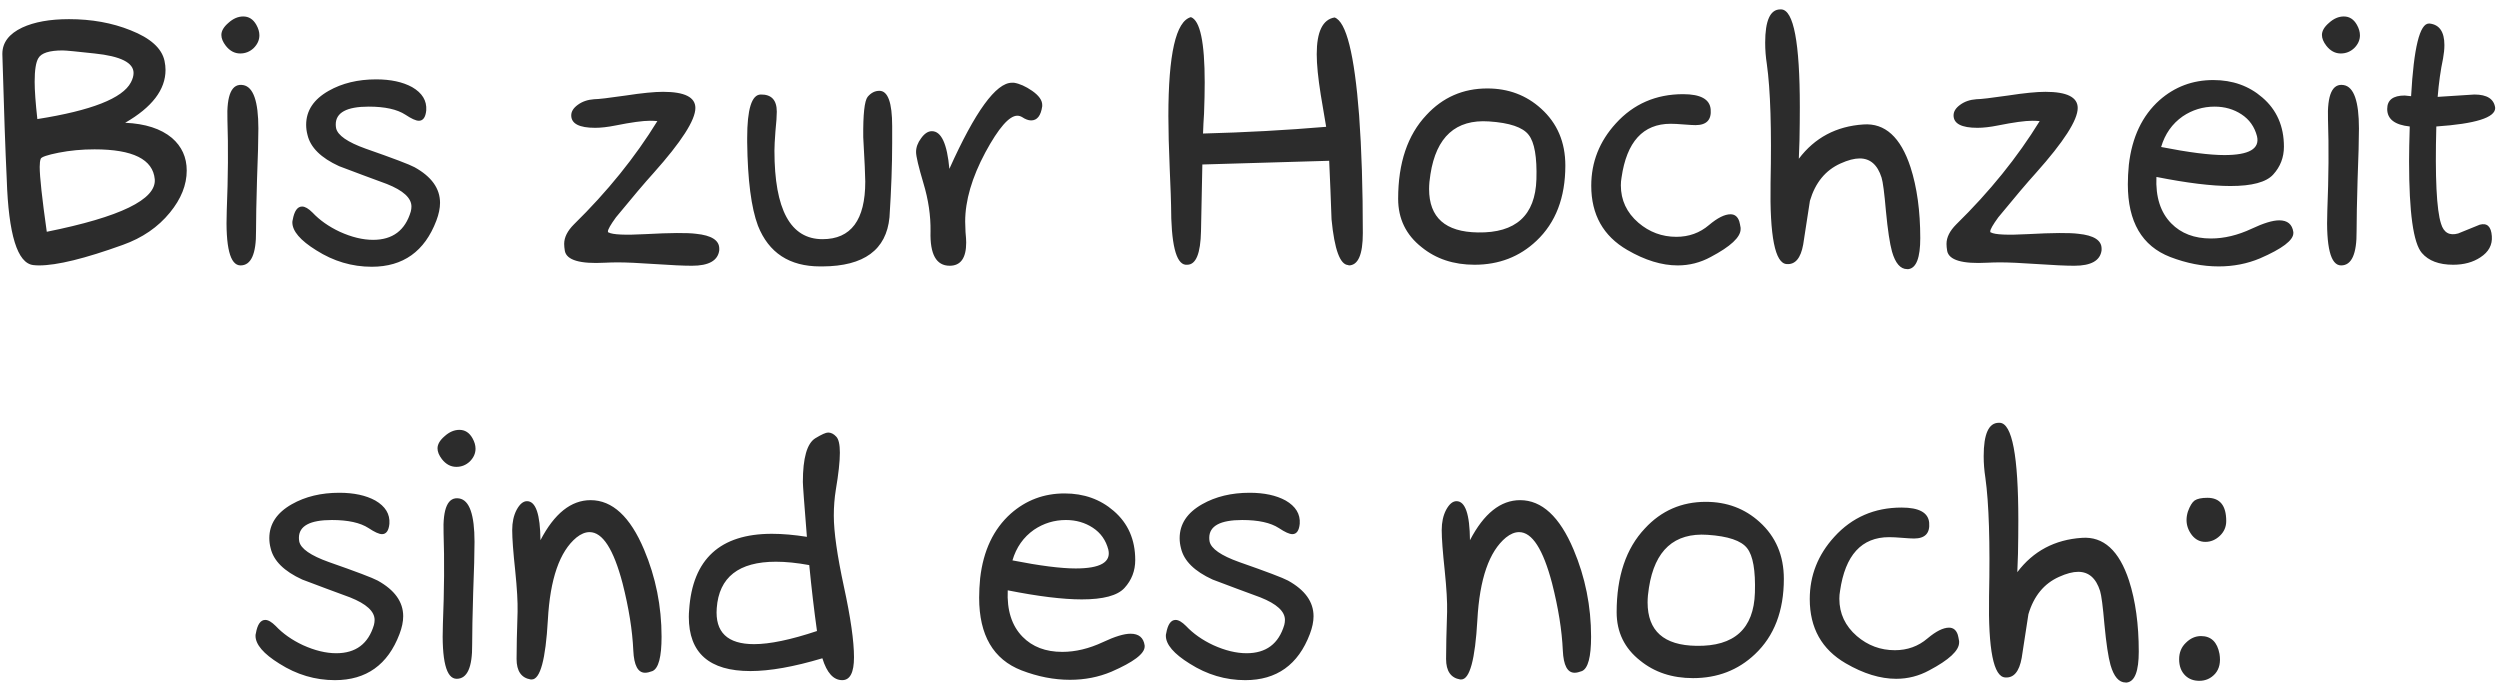 <?xml version="1.0" encoding="UTF-8"?> <svg xmlns="http://www.w3.org/2000/svg" width="254" height="70" viewBox="0 0 254 70" fill="none"><path d="M12.716 12.474C14.767 12.565 16.35 13.078 17.467 14.012C18.469 14.878 18.971 15.983 18.971 17.327C18.971 18.785 18.401 20.21 17.262 21.6C16.054 23.081 14.459 24.174 12.477 24.881C8.626 26.271 5.789 26.966 3.966 26.966C3.761 26.966 3.567 26.954 3.385 26.932C1.767 26.749 0.867 23.844 0.685 18.216C0.548 15.39 0.4 11.163 0.24 5.535V5.467C0.24 4.327 0.912 3.439 2.257 2.801C3.487 2.231 5.071 1.946 7.008 1.946C9.309 1.946 11.394 2.322 13.263 3.074C15.291 3.872 16.441 4.909 16.715 6.185C16.783 6.504 16.817 6.811 16.817 7.107C16.817 9.113 15.45 10.901 12.716 12.474ZM3.795 12.098C9.286 11.232 12.454 9.99 13.297 8.372C13.479 8.03 13.57 7.711 13.57 7.415C13.57 6.367 12.249 5.706 9.605 5.433C7.76 5.228 6.677 5.125 6.358 5.125C5.014 5.125 4.194 5.387 3.897 5.911C3.647 6.321 3.521 7.119 3.521 8.304C3.521 9.192 3.613 10.457 3.795 12.098ZM4.752 23.548C12.226 22.044 15.883 20.267 15.724 18.216C15.541 16.188 13.502 15.174 9.605 15.174C8.329 15.174 7.11 15.288 5.948 15.516C4.809 15.743 4.205 15.949 4.137 16.131C4.068 16.313 4.034 16.587 4.034 16.951C4.034 17.954 4.273 20.153 4.752 23.548ZM26.354 3.587C26.354 4.065 26.16 4.498 25.773 4.886C25.385 5.25 24.929 5.433 24.405 5.433C23.836 5.433 23.346 5.171 22.936 4.646C22.639 4.259 22.491 3.895 22.491 3.553C22.491 3.143 22.73 2.732 23.209 2.322C23.688 1.889 24.189 1.673 24.713 1.673C25.283 1.673 25.727 1.958 26.046 2.527C26.251 2.892 26.354 3.245 26.354 3.587ZM26.251 13.055C26.251 14.171 26.205 15.892 26.114 18.216C26.046 20.517 26.012 22.272 26.012 23.48C26.035 25.804 25.51 26.966 24.439 26.966C23.369 26.966 22.901 25.109 23.038 21.395C23.175 17.977 23.198 14.9 23.106 12.166C23.015 9.614 23.551 8.44 24.713 8.646C25.738 8.828 26.251 10.297 26.251 13.055ZM44.708 20.608C44.708 21.155 44.583 21.759 44.332 22.42C43.147 25.542 40.96 27.102 37.77 27.102C35.764 27.102 33.884 26.544 32.13 25.428C30.512 24.425 29.703 23.48 29.703 22.591C29.703 22.5 29.715 22.42 29.737 22.352C29.897 21.44 30.216 20.984 30.694 20.984C30.991 20.984 31.344 21.189 31.754 21.6C32.483 22.374 33.406 23.024 34.523 23.548C35.73 24.095 36.858 24.368 37.906 24.368C39.889 24.368 41.165 23.411 41.734 21.497C41.78 21.315 41.803 21.144 41.803 20.984C41.803 20.119 40.971 19.355 39.308 18.694C37.69 18.102 36.072 17.498 34.454 16.883C32.608 16.04 31.537 14.98 31.241 13.704C31.15 13.362 31.105 13.021 31.105 12.679C31.105 11.243 31.868 10.092 33.395 9.227C34.762 8.452 36.368 8.064 38.214 8.064C39.695 8.064 40.914 8.326 41.871 8.851C42.897 9.443 43.375 10.229 43.307 11.209C43.238 11.915 42.988 12.269 42.555 12.269C42.258 12.269 41.803 12.063 41.188 11.653C40.344 11.106 39.102 10.833 37.462 10.833C35.229 10.833 34.112 11.437 34.112 12.645C34.112 12.758 34.124 12.884 34.147 13.021C34.306 13.75 35.309 14.445 37.154 15.105C39.957 16.085 41.609 16.712 42.11 16.985C43.842 17.942 44.708 19.15 44.708 20.608ZM66.788 12.303C66.537 12.28 66.287 12.269 66.036 12.269C65.307 12.269 64.145 12.428 62.55 12.747C61.752 12.907 61.057 12.986 60.465 12.986C58.847 12.986 58.038 12.565 58.038 11.722C58.038 11.334 58.255 10.981 58.688 10.662C59.143 10.32 59.702 10.127 60.362 10.081C60.773 10.081 61.843 9.956 63.575 9.705C65.216 9.454 66.481 9.329 67.369 9.329C69.557 9.329 70.65 9.876 70.65 10.97C70.65 12.2 69.238 14.399 66.412 17.566C65.523 18.546 64.247 20.05 62.584 22.078C62.037 22.83 61.764 23.309 61.764 23.514C61.764 23.582 61.786 23.616 61.832 23.616C62.242 23.844 63.495 23.901 65.592 23.787C68.121 23.65 69.83 23.639 70.719 23.753C72.291 23.912 73.077 24.414 73.077 25.257V25.428C72.94 26.476 72.018 27 70.309 27C69.466 27 68.212 26.943 66.549 26.829C64.885 26.715 63.632 26.658 62.789 26.658C62.333 26.658 61.889 26.67 61.456 26.692C58.927 26.829 57.571 26.43 57.389 25.496C57.343 25.223 57.32 24.983 57.32 24.778C57.32 24.117 57.651 23.457 58.312 22.796C61.707 19.469 64.532 15.971 66.788 12.303ZM90.645 14.49C90.645 16.746 90.554 19.275 90.372 22.078C90.053 25.382 87.786 27.046 83.57 27.068H83.331C80.209 27.068 78.102 25.69 77.008 22.933C76.324 21.11 75.96 18.284 75.914 14.456V14.012C75.914 11.095 76.37 9.625 77.281 9.603C78.375 9.58 78.922 10.161 78.922 11.346C78.922 11.779 78.876 12.44 78.785 13.328C78.717 14.217 78.683 14.878 78.683 15.31C78.683 21.303 80.312 24.3 83.57 24.3C86.464 24.3 87.911 22.352 87.911 18.455C87.911 17.885 87.843 16.381 87.706 13.943C87.683 11.619 87.831 10.252 88.15 9.842C88.492 9.432 88.891 9.227 89.347 9.227C90.213 9.227 90.645 10.423 90.645 12.815V14.49ZM96.456 17.156C99.076 11.323 101.196 8.406 102.813 8.406H103.019C103.588 8.497 104.203 8.771 104.864 9.227C105.548 9.705 105.89 10.184 105.89 10.662V10.799C105.753 11.756 105.377 12.234 104.762 12.234C104.488 12.234 104.181 12.12 103.839 11.893C103.679 11.801 103.52 11.756 103.36 11.756C102.54 11.756 101.458 12.998 100.113 15.481C98.746 18.034 98.062 20.381 98.062 22.523C98.062 22.773 98.074 23.126 98.097 23.582C98.142 24.038 98.165 24.391 98.165 24.642C98.165 26.214 97.607 27 96.49 27C95.123 27 94.474 25.838 94.542 23.514C94.565 21.919 94.326 20.289 93.824 18.626C93.323 16.94 93.072 15.88 93.072 15.447C93.072 14.969 93.243 14.502 93.585 14.046C93.927 13.567 94.291 13.328 94.679 13.328C95.636 13.328 96.228 14.604 96.456 17.156ZM137.027 26.966L136.993 26.932C136.15 26.909 135.58 25.359 135.284 22.283C135.216 20.301 135.136 18.318 135.045 16.336L122.159 16.712L122.022 23.48C121.977 25.758 121.51 26.898 120.621 26.898H120.45C119.47 26.784 118.98 24.767 118.98 20.848C118.98 20.506 118.935 19.275 118.844 17.156C118.753 15.014 118.707 13.226 118.707 11.79C118.707 5.501 119.47 2.151 120.997 1.741C121.931 2.083 122.398 4.293 122.398 8.372C122.398 9.306 122.376 10.366 122.33 11.551C122.285 12.212 122.25 12.884 122.228 13.567C126.534 13.454 130.704 13.226 134.737 12.884C134.555 11.79 134.373 10.708 134.19 9.637C133.917 7.928 133.78 6.549 133.78 5.501C133.78 3.222 134.384 1.98 135.592 1.775C136.777 2.186 137.608 5.501 138.087 11.722C138.338 15.162 138.463 19.15 138.463 23.685C138.463 25.872 137.984 26.966 137.027 26.966ZM159.039 16.814C159.039 20.073 158.059 22.625 156.1 24.471C154.391 26.088 152.294 26.898 149.811 26.898C147.691 26.898 145.903 26.305 144.444 25.12C142.849 23.867 142.052 22.226 142.052 20.198C142.052 16.552 143.009 13.716 144.923 11.688C146.586 9.887 148.648 8.987 151.109 8.987C153.251 8.987 155.074 9.671 156.578 11.038C158.219 12.519 159.039 14.445 159.039 16.814ZM156.1 18.216C156.168 15.96 155.906 14.456 155.313 13.704C154.721 12.929 153.377 12.474 151.28 12.337C147.908 12.109 145.925 13.898 145.333 17.703C145.242 18.25 145.196 18.751 145.196 19.207C145.196 22.101 146.848 23.571 150.152 23.616C154.003 23.685 155.986 21.884 156.1 18.216ZM175.821 21.77C176.254 21.77 176.55 22.01 176.71 22.488C176.756 22.648 176.801 22.864 176.847 23.138V23.274C176.847 24.095 175.833 25.04 173.805 26.111C172.757 26.681 171.64 26.966 170.455 26.966C168.837 26.966 167.128 26.442 165.328 25.394C162.89 23.981 161.671 21.805 161.671 18.865C161.671 16.473 162.503 14.365 164.166 12.542C165.966 10.56 168.245 9.568 171.002 9.568C172.779 9.568 173.714 10.081 173.805 11.106C173.896 12.177 173.383 12.713 172.267 12.713C172.039 12.713 171.64 12.69 171.07 12.645C170.523 12.599 170.079 12.576 169.737 12.576C166.935 12.576 165.271 14.399 164.747 18.045C164.701 18.296 164.679 18.558 164.679 18.831C164.679 20.335 165.271 21.6 166.456 22.625C167.573 23.582 168.86 24.061 170.318 24.061C171.594 24.061 172.7 23.662 173.634 22.864C174.5 22.135 175.229 21.77 175.821 21.77ZM182.76 16.131C184.378 13.989 186.565 12.827 189.322 12.645C191.51 12.485 193.105 13.932 194.107 16.985C194.768 19.036 195.099 21.44 195.099 24.197C195.099 26.18 194.7 27.228 193.902 27.342H193.766C193.082 27.342 192.569 26.749 192.228 25.564C192 24.744 191.795 23.377 191.612 21.463C191.453 19.617 191.305 18.478 191.168 18.045C190.758 16.746 190.017 16.097 188.946 16.097C188.399 16.097 187.75 16.268 186.998 16.609C185.471 17.293 184.435 18.558 183.888 20.403C183.66 21.884 183.432 23.366 183.204 24.847C182.953 26.237 182.395 26.898 181.529 26.829C180.344 26.761 179.798 24.015 179.889 18.592C180.003 13.146 179.877 9.124 179.513 6.526C179.399 5.797 179.342 5.068 179.342 4.339C179.342 2.083 179.854 0.955 180.88 0.955H180.982C182.236 1.023 182.862 4.327 182.862 10.867C182.862 11.915 182.851 13.043 182.828 14.251C182.805 14.866 182.783 15.493 182.76 16.131ZM207.232 12.303C206.982 12.28 206.731 12.269 206.48 12.269C205.751 12.269 204.589 12.428 202.994 12.747C202.197 12.907 201.502 12.986 200.909 12.986C199.291 12.986 198.482 12.565 198.482 11.722C198.482 11.334 198.699 10.981 199.132 10.662C199.588 10.32 200.146 10.127 200.807 10.081C201.217 10.081 202.288 9.956 204.02 9.705C205.66 9.454 206.925 9.329 207.813 9.329C210.001 9.329 211.095 9.876 211.095 10.97C211.095 12.2 209.682 14.399 206.856 17.566C205.968 18.546 204.692 20.05 203.028 22.078C202.481 22.83 202.208 23.309 202.208 23.514C202.208 23.582 202.231 23.616 202.276 23.616C202.687 23.844 203.94 23.901 206.036 23.787C208.565 23.65 210.274 23.639 211.163 23.753C212.735 23.912 213.521 24.414 213.521 25.257V25.428C213.385 26.476 212.462 27 210.753 27C209.91 27 208.657 26.943 206.993 26.829C205.33 26.715 204.076 26.658 203.233 26.658C202.778 26.658 202.333 26.67 201.9 26.692C199.371 26.829 198.015 26.43 197.833 25.496C197.787 25.223 197.765 24.983 197.765 24.778C197.765 24.117 198.095 23.457 198.756 22.796C202.151 19.469 204.977 15.971 207.232 12.303ZM219.093 17.977C219.002 20.005 219.503 21.577 220.597 22.693C221.599 23.719 222.944 24.231 224.63 24.231C225.974 24.231 227.353 23.901 228.766 23.24C229.973 22.671 230.908 22.386 231.568 22.386C232.411 22.386 232.89 22.785 233.004 23.582V23.685C233.004 24.414 231.876 25.268 229.62 26.248C228.321 26.795 226.92 27.068 225.416 27.068C223.798 27.068 222.158 26.749 220.494 26.111C217.623 24.995 216.188 22.534 216.188 18.729C216.188 18.113 216.222 17.453 216.29 16.746C216.609 13.943 217.646 11.756 219.4 10.184C220.95 8.816 222.773 8.133 224.869 8.133C226.829 8.133 228.492 8.725 229.859 9.91C231.318 11.163 232.047 12.827 232.047 14.9C232.047 15.994 231.682 16.94 230.953 17.737C230.247 18.512 228.8 18.899 226.612 18.899C224.698 18.899 222.192 18.592 219.093 17.977ZM219.571 14.935C222.351 15.481 224.493 15.755 225.997 15.755C228.504 15.755 229.609 15.117 229.312 13.841C229.062 12.884 228.538 12.143 227.74 11.619C226.943 11.095 226.031 10.833 225.006 10.833C223.821 10.833 222.739 11.163 221.759 11.824C220.688 12.576 219.959 13.613 219.571 14.935ZM239.771 3.587C239.771 4.065 239.578 4.498 239.19 4.886C238.803 5.25 238.347 5.433 237.823 5.433C237.254 5.433 236.764 5.171 236.354 4.646C236.057 4.259 235.909 3.895 235.909 3.553C235.909 3.143 236.148 2.732 236.627 2.322C237.105 1.889 237.607 1.673 238.131 1.673C238.701 1.673 239.145 1.958 239.464 2.527C239.669 2.892 239.771 3.245 239.771 3.587ZM239.669 13.055C239.669 14.171 239.623 15.892 239.532 18.216C239.464 20.517 239.43 22.272 239.43 23.48C239.452 25.804 238.928 26.966 237.857 26.966C236.786 26.966 236.319 25.109 236.456 21.395C236.593 17.977 236.616 14.9 236.524 12.166C236.433 9.614 236.969 8.44 238.131 8.646C239.156 8.828 239.669 10.297 239.669 13.055ZM247.53 12.85C247.394 18.022 247.553 21.315 248.009 22.727C248.282 23.639 248.863 23.969 249.752 23.719C250.481 23.422 251.21 23.126 251.939 22.83C252.691 22.625 253.102 23.012 253.17 23.992C253.238 24.881 252.851 25.599 252.008 26.145C251.256 26.647 250.333 26.898 249.239 26.898C247.804 26.898 246.744 26.499 246.061 25.701C245.195 24.699 244.762 21.6 244.762 16.404C244.762 15.47 244.785 14.285 244.83 12.85C243.303 12.69 242.54 12.098 242.54 11.072C242.54 10.161 243.132 9.705 244.317 9.705L244.967 9.773C245.24 4.852 245.844 2.391 246.778 2.391H246.847C247.849 2.505 248.351 3.234 248.351 4.578C248.351 4.988 248.305 5.444 248.214 5.945C247.963 7.13 247.781 8.429 247.667 9.842L251.393 9.603C252.691 9.603 253.398 10.058 253.512 10.97C253.512 11.95 251.518 12.576 247.53 12.85ZM40.965 62.608C40.965 63.155 40.84 63.759 40.589 64.42C39.404 67.542 37.217 69.103 34.027 69.103C32.022 69.103 30.142 68.544 28.387 67.428C26.769 66.425 25.96 65.48 25.96 64.591C25.96 64.5 25.972 64.42 25.995 64.352C26.154 63.44 26.473 62.984 26.952 62.984C27.248 62.984 27.601 63.19 28.011 63.6C28.74 64.374 29.663 65.024 30.78 65.548C31.988 66.095 33.115 66.368 34.164 66.368C36.146 66.368 37.422 65.411 37.992 63.497C38.037 63.315 38.06 63.144 38.06 62.984C38.06 62.118 37.228 61.355 35.565 60.694C33.947 60.102 32.329 59.498 30.711 58.883C28.866 58.04 27.795 56.98 27.498 55.704C27.407 55.362 27.362 55.02 27.362 54.679C27.362 53.243 28.125 52.092 29.652 51.227C31.019 50.452 32.626 50.065 34.471 50.065C35.952 50.065 37.171 50.327 38.128 50.851C39.154 51.443 39.632 52.229 39.564 53.209C39.496 53.915 39.245 54.269 38.812 54.269C38.516 54.269 38.06 54.063 37.445 53.653C36.602 53.106 35.36 52.833 33.719 52.833C31.486 52.833 30.37 53.437 30.37 54.645C30.37 54.758 30.381 54.884 30.404 55.02C30.563 55.75 31.566 56.445 33.412 57.105C36.214 58.085 37.866 58.712 38.368 58.985C40.099 59.942 40.965 61.15 40.965 62.608ZM48.314 45.587C48.314 46.065 48.12 46.498 47.733 46.886C47.346 47.25 46.89 47.433 46.366 47.433C45.796 47.433 45.306 47.171 44.896 46.647C44.6 46.259 44.452 45.895 44.452 45.553C44.452 45.143 44.691 44.732 45.169 44.322C45.648 43.889 46.149 43.673 46.673 43.673C47.243 43.673 47.687 43.958 48.006 44.527C48.211 44.892 48.314 45.245 48.314 45.587ZM48.211 55.055C48.211 56.171 48.166 57.892 48.075 60.216C48.006 62.517 47.972 64.272 47.972 65.48C47.995 67.804 47.471 68.966 46.4 68.966C45.329 68.966 44.862 67.109 44.998 63.395C45.135 59.977 45.158 56.9 45.067 54.166C44.976 51.614 45.511 50.44 46.673 50.645C47.699 50.828 48.211 52.297 48.211 55.055ZM54.911 54.884C56.323 52.172 58.021 50.816 60.003 50.816C62.214 50.816 64.025 52.491 65.438 55.841C66.623 58.644 67.215 61.594 67.215 64.693C67.215 66.744 66.908 67.906 66.293 68.18C65.996 68.294 65.746 68.351 65.54 68.351C64.811 68.351 64.413 67.599 64.344 66.095C64.253 64.044 63.889 61.765 63.251 59.259C62.339 55.795 61.222 54.063 59.901 54.063C59.468 54.063 59.024 54.246 58.568 54.61C56.859 56.023 55.891 58.815 55.663 62.984C55.435 67.018 54.888 69.034 54.022 69.034H53.919C52.962 68.875 52.484 68.18 52.484 66.949C52.484 65.81 52.518 64.215 52.586 62.164C52.609 61.161 52.529 59.772 52.347 57.994C52.142 56.08 52.04 54.702 52.04 53.858C52.04 53.061 52.188 52.377 52.484 51.808C52.803 51.215 53.156 50.919 53.544 50.919C54.432 50.919 54.888 52.241 54.911 54.884ZM83.553 66.881C80.659 67.747 78.221 68.18 76.239 68.18C72.069 68.18 69.984 66.345 69.984 62.677C69.984 62.449 69.995 62.21 70.018 61.959C70.36 56.809 73.163 54.234 78.426 54.234C79.497 54.234 80.682 54.337 81.981 54.542C81.707 51.147 81.571 49.29 81.571 48.971C81.571 46.533 81.992 45.051 82.835 44.527C83.474 44.14 83.906 43.946 84.134 43.946C84.43 43.946 84.704 44.083 84.955 44.356C85.205 44.607 85.331 45.154 85.331 45.997C85.331 46.886 85.194 48.139 84.92 49.757C84.784 50.6 84.715 51.477 84.715 52.389C84.715 54.029 85.057 56.433 85.741 59.601C86.424 62.745 86.766 65.138 86.766 66.778C86.766 68.328 86.367 69.103 85.57 69.103C84.681 69.103 84.009 68.362 83.553 66.881ZM83.006 64.112C82.71 61.993 82.448 59.76 82.22 57.413C80.967 57.185 79.839 57.071 78.836 57.071C75.054 57.071 73.049 58.644 72.821 61.788C72.638 64.226 73.903 65.445 76.615 65.445C78.21 65.445 80.34 65.001 83.006 64.112ZM102.386 59.977C102.295 62.005 102.796 63.577 103.89 64.693C104.893 65.719 106.237 66.231 107.923 66.231C109.268 66.231 110.646 65.901 112.059 65.24C113.267 64.671 114.201 64.386 114.862 64.386C115.705 64.386 116.183 64.784 116.297 65.582V65.685C116.297 66.414 115.169 67.268 112.914 68.248C111.615 68.795 110.213 69.068 108.709 69.068C107.092 69.068 105.451 68.749 103.788 68.111C100.917 66.995 99.481 64.534 99.481 60.728C99.481 60.113 99.515 59.453 99.584 58.746C99.903 55.943 100.939 53.756 102.694 52.184C104.243 50.816 106.066 50.133 108.163 50.133C110.122 50.133 111.786 50.725 113.153 51.91C114.611 53.163 115.34 54.827 115.34 56.9C115.34 57.994 114.976 58.94 114.247 59.737C113.54 60.512 112.093 60.899 109.906 60.899C107.992 60.899 105.485 60.592 102.386 59.977ZM102.865 56.935C105.645 57.481 107.787 57.755 109.291 57.755C111.797 57.755 112.902 57.117 112.606 55.841C112.355 54.884 111.831 54.143 111.034 53.619C110.236 53.095 109.325 52.833 108.299 52.833C107.114 52.833 106.032 53.163 105.052 53.824C103.981 54.576 103.252 55.613 102.865 56.935ZM133.456 62.608C133.456 63.155 133.33 63.759 133.08 64.42C131.895 67.542 129.707 69.103 126.517 69.103C124.512 69.103 122.632 68.544 120.877 67.428C119.26 66.425 118.451 65.48 118.451 64.591C118.451 64.5 118.462 64.42 118.485 64.352C118.644 63.44 118.963 62.984 119.442 62.984C119.738 62.984 120.091 63.19 120.501 63.6C121.231 64.374 122.153 65.024 123.27 65.548C124.478 66.095 125.606 66.368 126.654 66.368C128.636 66.368 129.912 65.411 130.482 63.497C130.528 63.315 130.55 63.144 130.55 62.984C130.55 62.118 129.719 61.355 128.055 60.694C126.437 60.102 124.819 59.498 123.202 58.883C121.356 58.04 120.285 56.98 119.989 55.704C119.898 55.362 119.852 55.02 119.852 54.679C119.852 53.243 120.615 52.092 122.142 51.227C123.509 50.452 125.116 50.065 126.961 50.065C128.443 50.065 129.662 50.327 130.619 50.851C131.644 51.443 132.123 52.229 132.054 53.209C131.986 53.915 131.735 54.269 131.302 54.269C131.006 54.269 130.55 54.063 129.935 53.653C129.092 53.106 127.85 52.833 126.209 52.833C123.976 52.833 122.86 53.437 122.86 54.645C122.86 54.758 122.871 54.884 122.894 55.02C123.054 55.75 124.056 56.445 125.902 57.105C128.705 58.085 130.357 58.712 130.858 58.985C132.59 59.942 133.456 61.15 133.456 62.608ZM149.349 54.884C150.762 52.172 152.459 50.816 154.442 50.816C156.652 50.816 158.464 52.491 159.876 55.841C161.061 58.644 161.654 61.594 161.654 64.693C161.654 66.744 161.346 67.906 160.731 68.18C160.435 68.294 160.184 68.351 159.979 68.351C159.25 68.351 158.851 67.599 158.783 66.095C158.692 64.044 158.327 61.765 157.689 59.259C156.778 55.795 155.661 54.063 154.339 54.063C153.906 54.063 153.462 54.246 153.006 54.61C151.297 56.023 150.329 58.815 150.101 62.984C149.873 67.018 149.326 69.034 148.46 69.034H148.358C147.401 68.875 146.922 68.18 146.922 66.949C146.922 65.81 146.957 64.215 147.025 62.164C147.048 61.161 146.968 59.772 146.786 57.994C146.581 56.08 146.478 54.702 146.478 53.858C146.478 53.061 146.626 52.377 146.922 51.808C147.241 51.215 147.595 50.919 147.982 50.919C148.871 50.919 149.326 52.241 149.349 54.884ZM181.239 58.815C181.239 62.073 180.259 64.625 178.299 66.471C176.59 68.088 174.494 68.897 172.01 68.897C169.891 68.897 168.102 68.305 166.644 67.12C165.049 65.867 164.251 64.226 164.251 62.198C164.251 58.552 165.208 55.715 167.123 53.688C168.786 51.887 170.848 50.987 173.309 50.987C175.451 50.987 177.274 51.671 178.778 53.038C180.418 54.519 181.239 56.445 181.239 58.815ZM178.299 60.216C178.368 57.96 178.106 56.456 177.513 55.704C176.921 54.929 175.576 54.474 173.48 54.337C170.108 54.109 168.125 55.898 167.533 59.703C167.442 60.25 167.396 60.751 167.396 61.207C167.396 64.101 169.048 65.571 172.352 65.616C176.203 65.685 178.185 63.884 178.299 60.216ZM198.021 63.77C198.454 63.77 198.75 64.01 198.91 64.488C198.955 64.648 199.001 64.864 199.046 65.138V65.274C199.046 66.095 198.032 67.04 196.004 68.111C194.956 68.681 193.84 68.966 192.655 68.966C191.037 68.966 189.328 68.442 187.528 67.394C185.09 65.981 183.871 63.805 183.871 60.865C183.871 58.473 184.702 56.365 186.366 54.542C188.166 52.56 190.444 51.568 193.202 51.568C194.979 51.568 195.913 52.081 196.004 53.106C196.096 54.177 195.583 54.713 194.466 54.713C194.238 54.713 193.84 54.69 193.27 54.645C192.723 54.599 192.279 54.576 191.937 54.576C189.134 54.576 187.471 56.399 186.947 60.045C186.901 60.296 186.878 60.558 186.878 60.831C186.878 62.335 187.471 63.6 188.656 64.625C189.772 65.582 191.06 66.061 192.518 66.061C193.794 66.061 194.899 65.662 195.833 64.864C196.699 64.135 197.429 63.77 198.021 63.77ZM204.959 58.131C206.577 55.989 208.765 54.827 211.522 54.645C213.709 54.485 215.305 55.932 216.307 58.985C216.968 61.036 217.298 63.44 217.298 66.197C217.298 68.18 216.9 69.228 216.102 69.342H215.965C215.282 69.342 214.769 68.749 214.427 67.564C214.199 66.744 213.994 65.377 213.812 63.463C213.653 61.617 213.504 60.478 213.368 60.045C212.958 58.746 212.217 58.097 211.146 58.097C210.599 58.097 209.95 58.268 209.198 58.609C207.671 59.293 206.634 60.558 206.087 62.403C205.86 63.884 205.632 65.366 205.404 66.847C205.153 68.237 204.595 68.897 203.729 68.829C202.544 68.761 201.997 66.015 202.088 60.592C202.202 55.146 202.077 51.124 201.712 48.526C201.598 47.797 201.542 47.068 201.542 46.339C201.542 44.083 202.054 42.955 203.08 42.955H203.182C204.435 43.023 205.062 46.328 205.062 52.867C205.062 53.915 205.051 55.043 205.028 56.251C205.005 56.866 204.982 57.493 204.959 58.131ZM226.185 52.935C226.185 53.528 225.969 54.029 225.536 54.44C225.103 54.85 224.613 55.055 224.066 55.055C223.519 55.055 223.063 54.827 222.699 54.371C222.334 53.893 222.152 53.38 222.152 52.833C222.152 52.56 222.197 52.275 222.289 51.978C222.494 51.409 222.722 51.033 222.972 50.851C223.246 50.668 223.679 50.577 224.271 50.577C225.547 50.577 226.185 51.363 226.185 52.935ZM225.501 66.436C225.638 67.28 225.49 67.952 225.057 68.453C224.624 68.932 224.089 69.171 223.451 69.171C222.881 69.171 222.414 69 222.049 68.658C221.616 68.248 221.4 67.69 221.4 66.983C221.4 66.3 221.628 65.742 222.083 65.309C222.539 64.853 223.052 64.625 223.622 64.625C224.647 64.625 225.274 65.229 225.501 66.436Z" fill="#2C2C2C"></path></svg> 